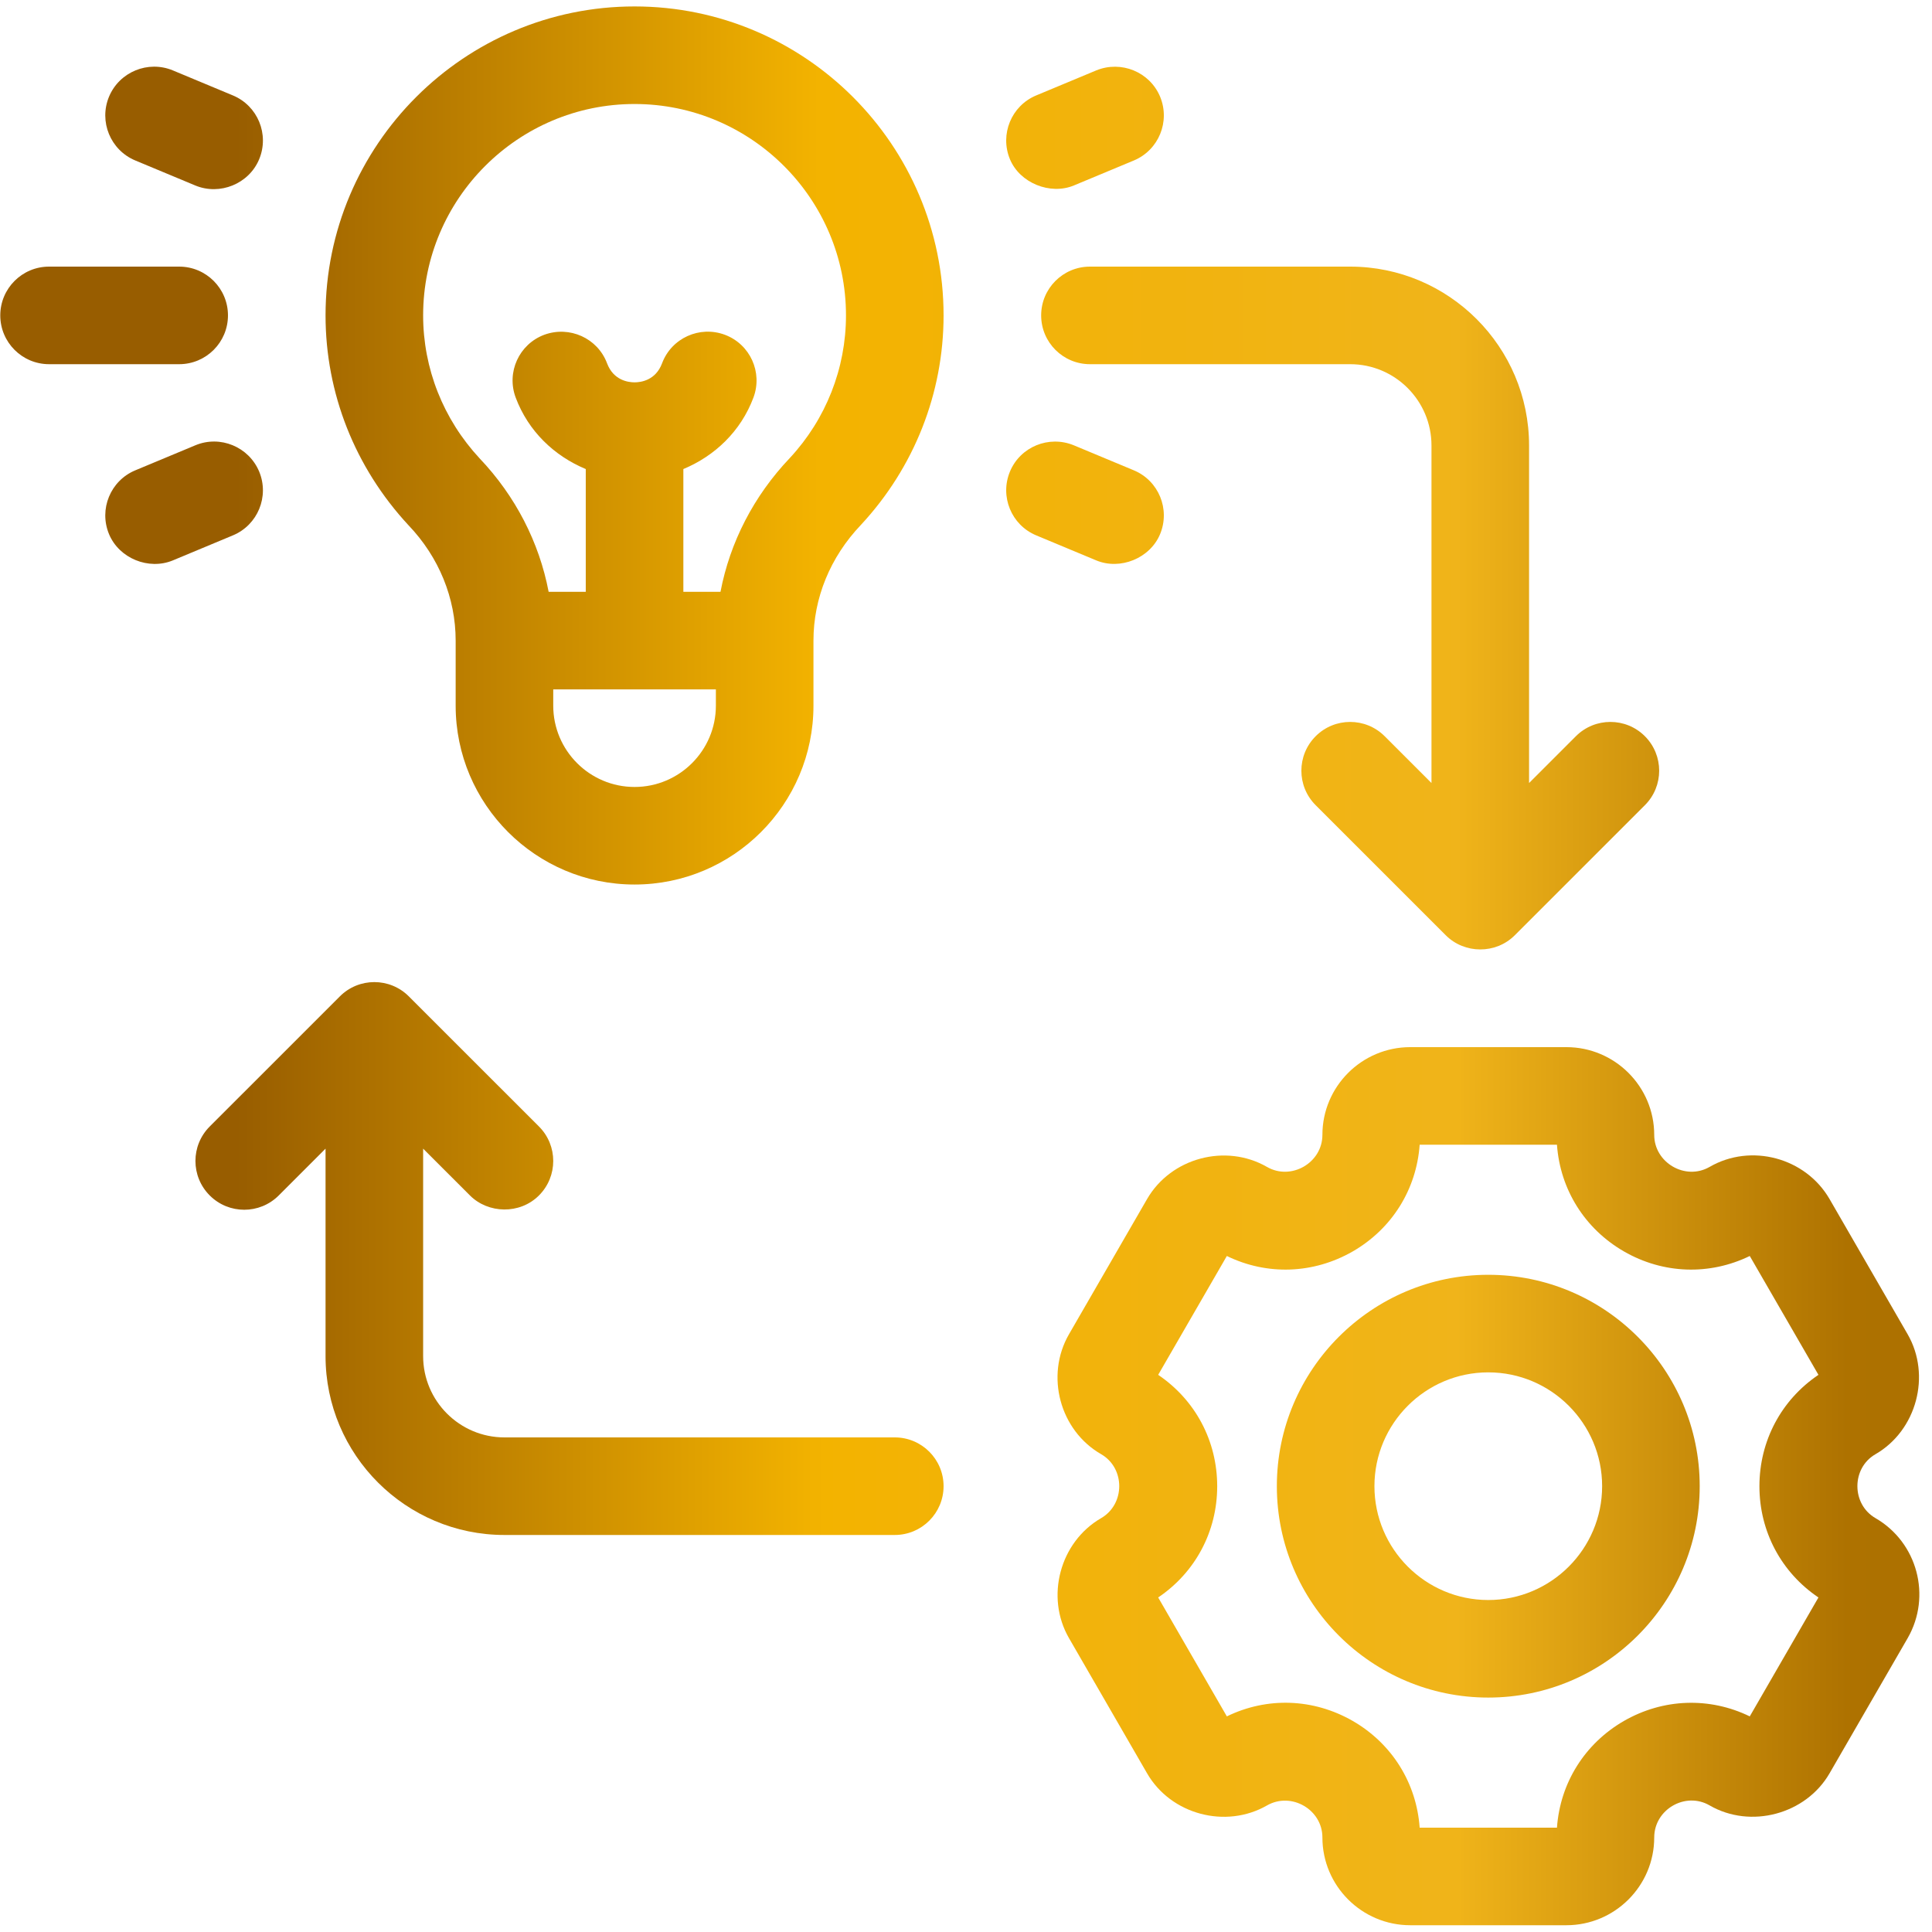 <svg xmlns="http://www.w3.org/2000/svg" xmlns:xlink="http://www.w3.org/1999/xlink" width="1024" viewBox="0 0 768 768" height="1024" preserveAspectRatio="xMidYMid meet"><defs><clipPath id="423598b512"><path d="M 420 416 L 763 416 L 763 765.309 L 420 765.309 Z M 420 416 " clip-rule="nonzero"></path></clipPath><clipPath id="f5650c129a"><path d="M 745.535 603.48 C 735.949 597.941 735.953 583.59 745.512 578.082 C 761.898 568.641 767.742 546.734 758.316 530.383 C 758.316 530.383 727.305 476.695 727.281 476.652 C 717.773 460.199 696.051 454.324 679.574 463.875 C 669.891 469.434 657.578 462.129 657.578 451.148 C 657.578 431.91 641.922 416.254 622.652 416.254 L 560.602 416.254 C 541.336 416.254 525.684 431.902 525.676 451.137 C 525.672 462.238 513.266 469.41 503.656 463.875 C 487.195 454.402 465.445 460.277 455.973 476.652 C 455.973 476.652 424.973 530.324 424.938 530.383 C 415.438 546.828 421.297 568.637 437.719 578.059 C 447.355 583.629 447.277 597.957 437.715 603.484 C 421.32 612.957 415.473 634.809 424.938 651.18 C 424.938 651.18 455.938 704.848 455.973 704.91 C 465.445 721.312 487.277 727.105 503.656 717.688 C 513.328 712.172 525.676 719.324 525.676 730.414 C 525.676 749.656 541.332 765.309 560.602 765.309 L 622.652 765.309 C 641.922 765.309 657.578 749.656 657.578 730.414 C 657.578 719.301 669.949 712.098 679.574 717.664 C 695.902 727.133 717.895 721.195 727.281 704.91 L 758.344 651.156 C 767.914 634.488 762.18 613.102 745.535 603.48 Z M 722.859 635.02 L 695.559 682.289 C 679.574 674.512 661.141 675.141 645.531 684.105 C 629.926 693.121 620.176 708.773 618.914 726.527 L 564.34 726.527 C 563.078 708.773 553.355 693.121 537.746 684.105 C 522.09 675.117 503.703 674.484 487.691 682.289 L 460.395 635.02 C 475.141 625.07 483.855 608.812 483.855 590.809 C 483.855 572.777 475.168 556.52 460.395 546.52 L 487.691 499.277 C 503.652 507.055 522.09 506.449 537.746 497.457 C 553.355 488.445 563.078 472.789 564.34 455.039 L 618.914 455.039 C 620.176 472.789 629.926 488.445 645.531 497.457 C 661.113 506.449 679.551 507.055 695.559 499.277 L 722.859 546.52 C 708.086 556.492 699.398 572.777 699.398 590.809 C 699.398 608.812 708.113 625.07 722.859 635.02 Z M 722.859 635.02 " clip-rule="nonzero"></path></clipPath><linearGradient x1="1315.535" gradientTransform="matrix(0.517, 0, 0, 0.517, -264.964, -262.463)" y1="1650" x2="1997.034" gradientUnits="userSpaceOnUse" y2="1650" id="a09056528a"><stop stop-opacity="1" stop-color="rgb(94.87%, 70.213%, 4.126%)" offset="0"></stop><stop stop-opacity="1" stop-color="rgb(94.856%, 70.219%, 4.228%)" offset="0.016"></stop><stop stop-opacity="1" stop-color="rgb(94.83%, 70.233%, 4.434%)" offset="0.031"></stop><stop stop-opacity="1" stop-color="rgb(94.804%, 70.245%, 4.639%)" offset="0.047"></stop><stop stop-opacity="1" stop-color="rgb(94.778%, 70.259%, 4.843%)" offset="0.062"></stop><stop stop-opacity="1" stop-color="rgb(94.753%, 70.271%, 5.049%)" offset="0.078"></stop><stop stop-opacity="1" stop-color="rgb(94.727%, 70.285%, 5.254%)" offset="0.094"></stop><stop stop-opacity="1" stop-color="rgb(94.701%, 70.297%, 5.458%)" offset="0.109"></stop><stop stop-opacity="1" stop-color="rgb(94.675%, 70.311%, 5.664%)" offset="0.125"></stop><stop stop-opacity="1" stop-color="rgb(94.649%, 70.323%, 5.869%)" offset="0.141"></stop><stop stop-opacity="1" stop-color="rgb(94.623%, 70.337%, 6.073%)" offset="0.156"></stop><stop stop-opacity="1" stop-color="rgb(94.597%, 70.351%, 6.277%)" offset="0.172"></stop><stop stop-opacity="1" stop-color="rgb(94.571%, 70.363%, 6.483%)" offset="0.188"></stop><stop stop-opacity="1" stop-color="rgb(94.545%, 70.377%, 6.688%)" offset="0.203"></stop><stop stop-opacity="1" stop-color="rgb(94.519%, 70.389%, 6.892%)" offset="0.219"></stop><stop stop-opacity="1" stop-color="rgb(94.492%, 70.403%, 7.098%)" offset="0.234"></stop><stop stop-opacity="1" stop-color="rgb(94.466%, 70.415%, 7.303%)" offset="0.25"></stop><stop stop-opacity="1" stop-color="rgb(94.44%, 70.428%, 7.507%)" offset="0.266"></stop><stop stop-opacity="1" stop-color="rgb(94.414%, 70.441%, 7.713%)" offset="0.281"></stop><stop stop-opacity="1" stop-color="rgb(94.388%, 70.454%, 7.918%)" offset="0.297"></stop><stop stop-opacity="1" stop-color="rgb(94.362%, 70.467%, 8.122%)" offset="0.312"></stop><stop stop-opacity="1" stop-color="rgb(94.336%, 70.48%, 8.328%)" offset="0.328"></stop><stop stop-opacity="1" stop-color="rgb(94.31%, 70.493%, 8.533%)" offset="0.344"></stop><stop stop-opacity="1" stop-color="rgb(94.284%, 70.506%, 8.737%)" offset="0.359"></stop><stop stop-opacity="1" stop-color="rgb(94.258%, 70.518%, 8.942%)" offset="0.375"></stop><stop stop-opacity="1" stop-color="rgb(94.232%, 70.532%, 9.148%)" offset="0.391"></stop><stop stop-opacity="1" stop-color="rgb(94.206%, 70.544%, 9.352%)" offset="0.406"></stop><stop stop-opacity="1" stop-color="rgb(94.18%, 70.558%, 9.557%)" offset="0.422"></stop><stop stop-opacity="1" stop-color="rgb(94.154%, 70.57%, 9.763%)" offset="0.438"></stop><stop stop-opacity="1" stop-color="rgb(93.951%, 70.419%, 9.967%)" offset="0.469"></stop><stop stop-opacity="1" stop-color="rgb(93.533%, 70.033%, 9.979%)" offset="0.473"></stop><stop stop-opacity="1" stop-color="rgb(93.304%, 69.804%, 9.891%)" offset="0.477"></stop><stop stop-opacity="1" stop-color="rgb(93.076%, 69.576%, 9.802%)" offset="0.48"></stop><stop stop-opacity="1" stop-color="rgb(92.848%, 69.348%, 9.714%)" offset="0.484"></stop><stop stop-opacity="1" stop-color="rgb(92.619%, 69.119%, 9.625%)" offset="0.488"></stop><stop stop-opacity="1" stop-color="rgb(92.39%, 68.89%, 9.537%)" offset="0.492"></stop><stop stop-opacity="1" stop-color="rgb(92.162%, 68.661%, 9.448%)" offset="0.496"></stop><stop stop-opacity="1" stop-color="rgb(91.933%, 68.433%, 9.36%)" offset="0.5"></stop><stop stop-opacity="1" stop-color="rgb(91.704%, 68.204%, 9.27%)" offset="0.504"></stop><stop stop-opacity="1" stop-color="rgb(91.476%, 67.976%, 9.181%)" offset="0.508"></stop><stop stop-opacity="1" stop-color="rgb(91.248%, 67.747%, 9.093%)" offset="0.512"></stop><stop stop-opacity="1" stop-color="rgb(91.019%, 67.519%, 9.004%)" offset="0.516"></stop><stop stop-opacity="1" stop-color="rgb(90.79%, 67.29%, 8.916%)" offset="0.52"></stop><stop stop-opacity="1" stop-color="rgb(90.561%, 67.061%, 8.827%)" offset="0.523"></stop><stop stop-opacity="1" stop-color="rgb(90.332%, 66.832%, 8.739%)" offset="0.527"></stop><stop stop-opacity="1" stop-color="rgb(90.103%, 66.603%, 8.65%)" offset="0.531"></stop><stop stop-opacity="1" stop-color="rgb(89.874%, 66.374%, 8.56%)" offset="0.535"></stop><stop stop-opacity="1" stop-color="rgb(89.647%, 66.147%, 8.472%)" offset="0.539"></stop><stop stop-opacity="1" stop-color="rgb(89.418%, 65.918%, 8.383%)" offset="0.543"></stop><stop stop-opacity="1" stop-color="rgb(89.189%, 65.689%, 8.295%)" offset="0.547"></stop><stop stop-opacity="1" stop-color="rgb(88.96%, 65.46%, 8.206%)" offset="0.551"></stop><stop stop-opacity="1" stop-color="rgb(88.731%, 65.231%, 8.118%)" offset="0.555"></stop><stop stop-opacity="1" stop-color="rgb(88.503%, 65.002%, 8.029%)" offset="0.559"></stop><stop stop-opacity="1" stop-color="rgb(88.274%, 64.775%, 7.941%)" offset="0.562"></stop><stop stop-opacity="1" stop-color="rgb(88.045%, 64.546%, 7.851%)" offset="0.566"></stop><stop stop-opacity="1" stop-color="rgb(87.817%, 64.317%, 7.762%)" offset="0.57"></stop><stop stop-opacity="1" stop-color="rgb(87.589%, 64.088%, 7.674%)" offset="0.574"></stop><stop stop-opacity="1" stop-color="rgb(87.36%, 63.86%, 7.585%)" offset="0.578"></stop><stop stop-opacity="1" stop-color="rgb(87.131%, 63.631%, 7.497%)" offset="0.582"></stop><stop stop-opacity="1" stop-color="rgb(86.902%, 63.402%, 7.408%)" offset="0.586"></stop><stop stop-opacity="1" stop-color="rgb(86.673%, 63.173%, 7.32%)" offset="0.59"></stop><stop stop-opacity="1" stop-color="rgb(86.446%, 62.946%, 7.231%)" offset="0.594"></stop><stop stop-opacity="1" stop-color="rgb(86.217%, 62.717%, 7.141%)" offset="0.598"></stop><stop stop-opacity="1" stop-color="rgb(85.988%, 62.488%, 7.053%)" offset="0.602"></stop><stop stop-opacity="1" stop-color="rgb(85.759%, 62.259%, 6.964%)" offset="0.605"></stop><stop stop-opacity="1" stop-color="rgb(85.53%, 62.03%, 6.876%)" offset="0.609"></stop><stop stop-opacity="1" stop-color="rgb(85.301%, 61.801%, 6.787%)" offset="0.613"></stop><stop stop-opacity="1" stop-color="rgb(85.072%, 61.574%, 6.699%)" offset="0.617"></stop><stop stop-opacity="1" stop-color="rgb(84.843%, 61.345%, 6.61%)" offset="0.621"></stop><stop stop-opacity="1" stop-color="rgb(84.616%, 61.116%, 6.522%)" offset="0.625"></stop><stop stop-opacity="1" stop-color="rgb(84.387%, 60.887%, 6.433%)" offset="0.629"></stop><stop stop-opacity="1" stop-color="rgb(84.158%, 60.658%, 6.345%)" offset="0.633"></stop><stop stop-opacity="1" stop-color="rgb(83.929%, 60.429%, 6.255%)" offset="0.637"></stop><stop stop-opacity="1" stop-color="rgb(83.701%, 60.2%, 6.166%)" offset="0.641"></stop><stop stop-opacity="1" stop-color="rgb(83.472%, 59.972%, 6.078%)" offset="0.645"></stop><stop stop-opacity="1" stop-color="rgb(83.244%, 59.744%, 5.989%)" offset="0.648"></stop><stop stop-opacity="1" stop-color="rgb(83.015%, 59.515%, 5.901%)" offset="0.652"></stop><stop stop-opacity="1" stop-color="rgb(82.787%, 59.286%, 5.812%)" offset="0.656"></stop><stop stop-opacity="1" stop-color="rgb(82.558%, 59.058%, 5.724%)" offset="0.66"></stop><stop stop-opacity="1" stop-color="rgb(82.329%, 58.829%, 5.635%)" offset="0.664"></stop><stop stop-opacity="1" stop-color="rgb(82.1%, 58.6%, 5.545%)" offset="0.668"></stop><stop stop-opacity="1" stop-color="rgb(81.871%, 58.372%, 5.457%)" offset="0.672"></stop><stop stop-opacity="1" stop-color="rgb(81.642%, 58.144%, 5.368%)" offset="0.676"></stop><stop stop-opacity="1" stop-color="rgb(81.415%, 57.915%, 5.28%)" offset="0.68"></stop><stop stop-opacity="1" stop-color="rgb(81.186%, 57.686%, 5.191%)" offset="0.684"></stop><stop stop-opacity="1" stop-color="rgb(80.957%, 57.457%, 5.103%)" offset="0.688"></stop><stop stop-opacity="1" stop-color="rgb(80.728%, 57.228%, 5.014%)" offset="0.691"></stop><stop stop-opacity="1" stop-color="rgb(80.499%, 56.999%, 4.926%)" offset="0.695"></stop><stop stop-opacity="1" stop-color="rgb(80.27%, 56.77%, 4.836%)" offset="0.699"></stop><stop stop-opacity="1" stop-color="rgb(80.043%, 56.543%, 4.747%)" offset="0.703"></stop><stop stop-opacity="1" stop-color="rgb(79.814%, 56.314%, 4.659%)" offset="0.707"></stop><stop stop-opacity="1" stop-color="rgb(79.585%, 56.085%, 4.57%)" offset="0.711"></stop><stop stop-opacity="1" stop-color="rgb(79.356%, 55.856%, 4.482%)" offset="0.715"></stop><stop stop-opacity="1" stop-color="rgb(79.128%, 55.627%, 4.393%)" offset="0.719"></stop><stop stop-opacity="1" stop-color="rgb(78.899%, 55.399%, 4.305%)" offset="0.723"></stop><stop stop-opacity="1" stop-color="rgb(78.67%, 55.17%, 4.216%)" offset="0.727"></stop><stop stop-opacity="1" stop-color="rgb(78.441%, 54.941%, 4.126%)" offset="0.73"></stop><stop stop-opacity="1" stop-color="rgb(78.214%, 54.713%, 4.037%)" offset="0.734"></stop><stop stop-opacity="1" stop-color="rgb(77.985%, 54.485%, 3.949%)" offset="0.738"></stop><stop stop-opacity="1" stop-color="rgb(77.756%, 54.256%, 3.86%)" offset="0.742"></stop><stop stop-opacity="1" stop-color="rgb(77.527%, 54.027%, 3.772%)" offset="0.746"></stop><stop stop-opacity="1" stop-color="rgb(77.298%, 53.798%, 3.683%)" offset="0.75"></stop><stop stop-opacity="1" stop-color="rgb(77.069%, 53.569%, 3.595%)" offset="0.754"></stop><stop stop-opacity="1" stop-color="rgb(76.842%, 53.342%, 3.506%)" offset="0.758"></stop><stop stop-opacity="1" stop-color="rgb(76.613%, 53.113%, 3.416%)" offset="0.762"></stop><stop stop-opacity="1" stop-color="rgb(76.384%, 52.884%, 3.328%)" offset="0.766"></stop><stop stop-opacity="1" stop-color="rgb(76.155%, 52.655%, 3.239%)" offset="0.77"></stop><stop stop-opacity="1" stop-color="rgb(75.926%, 52.426%, 3.151%)" offset="0.773"></stop><stop stop-opacity="1" stop-color="rgb(75.697%, 52.197%, 3.062%)" offset="0.777"></stop><stop stop-opacity="1" stop-color="rgb(75.468%, 51.968%, 2.974%)" offset="0.781"></stop><stop stop-opacity="1" stop-color="rgb(75.24%, 51.74%, 2.885%)" offset="0.785"></stop><stop stop-opacity="1" stop-color="rgb(75.012%, 51.512%, 2.797%)" offset="0.789"></stop><stop stop-opacity="1" stop-color="rgb(74.783%, 51.283%, 2.707%)" offset="0.793"></stop><stop stop-opacity="1" stop-color="rgb(74.554%, 51.054%, 2.618%)" offset="0.797"></stop><stop stop-opacity="1" stop-color="rgb(74.326%, 50.825%, 2.53%)" offset="0.801"></stop><stop stop-opacity="1" stop-color="rgb(74.097%, 50.597%, 2.441%)" offset="0.805"></stop><stop stop-opacity="1" stop-color="rgb(73.868%, 50.368%, 2.353%)" offset="0.809"></stop><stop stop-opacity="1" stop-color="rgb(73.64%, 50.14%, 2.264%)" offset="0.812"></stop><stop stop-opacity="1" stop-color="rgb(73.412%, 49.911%, 2.176%)" offset="0.816"></stop><stop stop-opacity="1" stop-color="rgb(73.183%, 49.683%, 2.087%)" offset="0.82"></stop><stop stop-opacity="1" stop-color="rgb(72.954%, 49.454%, 1.999%)" offset="0.824"></stop><stop stop-opacity="1" stop-color="rgb(72.725%, 49.225%, 1.91%)" offset="0.828"></stop><stop stop-opacity="1" stop-color="rgb(72.496%, 48.996%, 1.82%)" offset="0.832"></stop><stop stop-opacity="1" stop-color="rgb(72.267%, 48.767%, 1.732%)" offset="0.836"></stop><stop stop-opacity="1" stop-color="rgb(72.038%, 48.538%, 1.643%)" offset="0.84"></stop><stop stop-opacity="1" stop-color="rgb(71.811%, 48.311%, 1.555%)" offset="0.844"></stop><stop stop-opacity="1" stop-color="rgb(71.582%, 48.082%, 1.466%)" offset="0.848"></stop><stop stop-opacity="1" stop-color="rgb(71.353%, 47.853%, 1.378%)" offset="0.852"></stop><stop stop-opacity="1" stop-color="rgb(71.124%, 47.624%, 1.289%)" offset="0.855"></stop><stop stop-opacity="1" stop-color="rgb(70.895%, 47.395%, 1.201%)" offset="0.859"></stop><stop stop-opacity="1" stop-color="rgb(70.667%, 47.166%, 1.111%)" offset="0.863"></stop><stop stop-opacity="1" stop-color="rgb(70.439%, 46.939%, 1.022%)" offset="0.867"></stop><stop stop-opacity="1" stop-color="rgb(70.21%, 46.71%, 0.934%)" offset="0.871"></stop><stop stop-opacity="1" stop-color="rgb(69.981%, 46.481%, 0.845%)" offset="0.875"></stop><stop stop-opacity="1" stop-color="rgb(69.753%, 46.252%, 0.757%)" offset="0.879"></stop><stop stop-opacity="1" stop-color="rgb(69.524%, 46.024%, 0.668%)" offset="0.883"></stop><stop stop-opacity="1" stop-color="rgb(69.295%, 45.795%, 0.58%)" offset="0.887"></stop><stop stop-opacity="1" stop-color="rgb(69.066%, 45.566%, 0.491%)" offset="0.891"></stop><stop stop-opacity="1" stop-color="rgb(68.837%, 45.337%, 0.401%)" offset="0.895"></stop><stop stop-opacity="1" stop-color="rgb(68.61%, 45.11%, 0.313%)" offset="0.898"></stop><stop stop-opacity="1" stop-color="rgb(68.381%, 44.881%, 0.224%)" offset="0.902"></stop><stop stop-opacity="1" stop-color="rgb(68.152%, 44.652%, 0.136%)" offset="0.906"></stop><stop stop-opacity="1" stop-color="rgb(67.975%, 44.475%, 0.067%)" offset="0.938"></stop><stop stop-opacity="1" stop-color="rgb(67.799%, 44.299%, 0%)" offset="1"></stop></linearGradient><clipPath id="b5e0623984"><path d="M 507 506 L 676 506 L 676 675 L 507 675 Z M 507 506 " clip-rule="nonzero"></path></clipPath><clipPath id="76ea096448"><path d="M 591.613 506.75 C 545.273 506.75 507.566 544.449 507.566 590.781 C 507.566 637.117 545.273 674.812 591.613 674.812 C 637.957 674.812 675.66 637.117 675.66 590.781 C 675.66 544.449 637.957 506.75 591.613 506.75 Z M 591.613 636.031 C 566.664 636.031 546.359 615.73 546.359 590.781 C 546.359 565.836 566.664 545.535 591.613 545.535 C 616.566 545.535 636.871 565.836 636.871 590.781 C 636.871 615.73 616.566 636.031 591.613 636.031 Z M 591.613 636.031 " clip-rule="nonzero"></path></clipPath><linearGradient x1="1493.665" gradientTransform="matrix(0.517, 0, 0, 0.517, -264.964, -262.463)" y1="1650" x2="1818.665" gradientUnits="userSpaceOnUse" y2="1650" id="c85acd8dcf"><stop stop-opacity="1" stop-color="rgb(94.435%, 70.432%, 7.555%)" offset="0"></stop><stop stop-opacity="1" stop-color="rgb(94.409%, 70.444%, 7.75%)" offset="0.062"></stop><stop stop-opacity="1" stop-color="rgb(94.373%, 70.462%, 8.043%)" offset="0.094"></stop><stop stop-opacity="1" stop-color="rgb(94.348%, 70.474%, 8.238%)" offset="0.125"></stop><stop stop-opacity="1" stop-color="rgb(94.31%, 70.493%, 8.533%)" offset="0.188"></stop><stop stop-opacity="1" stop-color="rgb(94.261%, 70.518%, 8.923%)" offset="0.25"></stop><stop stop-opacity="1" stop-color="rgb(94.211%, 70.543%, 9.314%)" offset="0.312"></stop><stop stop-opacity="1" stop-color="rgb(94.162%, 70.567%, 9.705%)" offset="0.375"></stop><stop stop-opacity="1" stop-color="rgb(94.124%, 70.586%, 9.998%)" offset="0.406"></stop><stop stop-opacity="1" stop-color="rgb(94.106%, 70.596%, 10.144%)" offset="0.422"></stop><stop stop-opacity="1" stop-color="rgb(94.002%, 70.502%, 10.158%)" offset="0.43"></stop><stop stop-opacity="1" stop-color="rgb(93.796%, 70.296%, 10.081%)" offset="0.438"></stop><stop stop-opacity="1" stop-color="rgb(93.578%, 70.079%, 9.998%)" offset="0.445"></stop><stop stop-opacity="1" stop-color="rgb(93.361%, 69.861%, 9.912%)" offset="0.453"></stop><stop stop-opacity="1" stop-color="rgb(93.143%, 69.643%, 9.828%)" offset="0.461"></stop><stop stop-opacity="1" stop-color="rgb(92.924%, 69.424%, 9.743%)" offset="0.469"></stop><stop stop-opacity="1" stop-color="rgb(92.706%, 69.206%, 9.659%)" offset="0.477"></stop><stop stop-opacity="1" stop-color="rgb(92.488%, 68.988%, 9.575%)" offset="0.484"></stop><stop stop-opacity="1" stop-color="rgb(92.27%, 68.77%, 9.489%)" offset="0.492"></stop><stop stop-opacity="1" stop-color="rgb(92.052%, 68.552%, 9.406%)" offset="0.5"></stop><stop stop-opacity="1" stop-color="rgb(91.833%, 68.333%, 9.32%)" offset="0.508"></stop><stop stop-opacity="1" stop-color="rgb(91.615%, 68.115%, 9.236%)" offset="0.516"></stop><stop stop-opacity="1" stop-color="rgb(91.397%, 67.897%, 9.151%)" offset="0.523"></stop><stop stop-opacity="1" stop-color="rgb(91.179%, 67.679%, 9.067%)" offset="0.531"></stop><stop stop-opacity="1" stop-color="rgb(90.961%, 67.461%, 8.981%)" offset="0.539"></stop><stop stop-opacity="1" stop-color="rgb(90.742%, 67.242%, 8.897%)" offset="0.547"></stop><stop stop-opacity="1" stop-color="rgb(90.524%, 67.024%, 8.813%)" offset="0.555"></stop><stop stop-opacity="1" stop-color="rgb(90.308%, 66.808%, 8.728%)" offset="0.562"></stop><stop stop-opacity="1" stop-color="rgb(90.089%, 66.589%, 8.644%)" offset="0.57"></stop><stop stop-opacity="1" stop-color="rgb(89.871%, 66.371%, 8.559%)" offset="0.578"></stop><stop stop-opacity="1" stop-color="rgb(89.653%, 66.153%, 8.475%)" offset="0.586"></stop><stop stop-opacity="1" stop-color="rgb(89.435%, 65.935%, 8.389%)" offset="0.594"></stop><stop stop-opacity="1" stop-color="rgb(89.217%, 65.717%, 8.305%)" offset="0.602"></stop><stop stop-opacity="1" stop-color="rgb(88.998%, 65.498%, 8.221%)" offset="0.609"></stop><stop stop-opacity="1" stop-color="rgb(88.78%, 65.28%, 8.136%)" offset="0.617"></stop><stop stop-opacity="1" stop-color="rgb(88.562%, 65.062%, 8.052%)" offset="0.625"></stop><stop stop-opacity="1" stop-color="rgb(88.344%, 64.844%, 7.967%)" offset="0.633"></stop><stop stop-opacity="1" stop-color="rgb(88.126%, 64.626%, 7.883%)" offset="0.641"></stop><stop stop-opacity="1" stop-color="rgb(87.907%, 64.407%, 7.797%)" offset="0.648"></stop><stop stop-opacity="1" stop-color="rgb(87.689%, 64.189%, 7.713%)" offset="0.656"></stop><stop stop-opacity="1" stop-color="rgb(87.471%, 63.971%, 7.629%)" offset="0.664"></stop><stop stop-opacity="1" stop-color="rgb(87.253%, 63.754%, 7.544%)" offset="0.672"></stop><stop stop-opacity="1" stop-color="rgb(87.036%, 63.536%, 7.46%)" offset="0.68"></stop><stop stop-opacity="1" stop-color="rgb(86.818%, 63.318%, 7.375%)" offset="0.688"></stop><stop stop-opacity="1" stop-color="rgb(86.6%, 63.1%, 7.291%)" offset="0.695"></stop><stop stop-opacity="1" stop-color="rgb(86.382%, 62.881%, 7.205%)" offset="0.703"></stop><stop stop-opacity="1" stop-color="rgb(86.163%, 62.663%, 7.121%)" offset="0.711"></stop><stop stop-opacity="1" stop-color="rgb(85.945%, 62.445%, 7.036%)" offset="0.719"></stop><stop stop-opacity="1" stop-color="rgb(85.727%, 62.227%, 6.952%)" offset="0.727"></stop><stop stop-opacity="1" stop-color="rgb(85.509%, 62.009%, 6.868%)" offset="0.734"></stop><stop stop-opacity="1" stop-color="rgb(85.291%, 61.79%, 6.783%)" offset="0.742"></stop><stop stop-opacity="1" stop-color="rgb(85.072%, 61.572%, 6.699%)" offset="0.75"></stop><stop stop-opacity="1" stop-color="rgb(84.854%, 61.354%, 6.613%)" offset="0.758"></stop><stop stop-opacity="1" stop-color="rgb(84.636%, 61.136%, 6.529%)" offset="0.766"></stop><stop stop-opacity="1" stop-color="rgb(84.418%, 60.918%, 6.444%)" offset="0.773"></stop><stop stop-opacity="1" stop-color="rgb(84.2%, 60.699%, 6.36%)" offset="0.781"></stop><stop stop-opacity="1" stop-color="rgb(83.981%, 60.483%, 6.276%)" offset="0.789"></stop><stop stop-opacity="1" stop-color="rgb(83.765%, 60.265%, 6.19%)" offset="0.797"></stop><stop stop-opacity="1" stop-color="rgb(83.546%, 60.046%, 6.107%)" offset="0.805"></stop><stop stop-opacity="1" stop-color="rgb(83.328%, 59.828%, 6.021%)" offset="0.812"></stop><stop stop-opacity="1" stop-color="rgb(83.11%, 59.61%, 5.937%)" offset="0.82"></stop><stop stop-opacity="1" stop-color="rgb(82.892%, 59.392%, 5.852%)" offset="0.828"></stop><stop stop-opacity="1" stop-color="rgb(82.674%, 59.174%, 5.768%)" offset="0.836"></stop><stop stop-opacity="1" stop-color="rgb(82.455%, 58.955%, 5.684%)" offset="0.844"></stop><stop stop-opacity="1" stop-color="rgb(82.237%, 58.737%, 5.598%)" offset="0.852"></stop><stop stop-opacity="1" stop-color="rgb(82.019%, 58.519%, 5.515%)" offset="0.859"></stop><stop stop-opacity="1" stop-color="rgb(81.801%, 58.301%, 5.429%)" offset="0.867"></stop><stop stop-opacity="1" stop-color="rgb(81.583%, 58.083%, 5.345%)" offset="0.875"></stop><stop stop-opacity="1" stop-color="rgb(81.364%, 57.864%, 5.26%)" offset="0.883"></stop><stop stop-opacity="1" stop-color="rgb(81.146%, 57.646%, 5.176%)" offset="0.891"></stop><stop stop-opacity="1" stop-color="rgb(80.928%, 57.428%, 5.092%)" offset="0.898"></stop><stop stop-opacity="1" stop-color="rgb(80.711%, 57.211%, 5.006%)" offset="0.906"></stop><stop stop-opacity="1" stop-color="rgb(80.493%, 56.993%, 4.922%)" offset="0.914"></stop><stop stop-opacity="1" stop-color="rgb(80.275%, 56.775%, 4.837%)" offset="0.922"></stop><stop stop-opacity="1" stop-color="rgb(80.057%, 56.557%, 4.753%)" offset="0.93"></stop><stop stop-opacity="1" stop-color="rgb(79.839%, 56.339%, 4.668%)" offset="0.938"></stop><stop stop-opacity="1" stop-color="rgb(79.62%, 56.12%, 4.584%)" offset="0.945"></stop><stop stop-opacity="1" stop-color="rgb(79.402%, 55.902%, 4.498%)" offset="0.953"></stop><stop stop-opacity="1" stop-color="rgb(79.184%, 55.684%, 4.414%)" offset="0.961"></stop><stop stop-opacity="1" stop-color="rgb(78.966%, 55.466%, 4.33%)" offset="0.969"></stop><stop stop-opacity="1" stop-color="rgb(78.748%, 55.247%, 4.245%)" offset="0.977"></stop><stop stop-opacity="1" stop-color="rgb(78.529%, 55.029%, 4.161%)" offset="0.984"></stop><stop stop-opacity="1" stop-color="rgb(78.311%, 54.811%, 4.076%)" offset="0.992"></stop><stop stop-opacity="1" stop-color="rgb(78.093%, 54.593%, 3.992%)" offset="1"></stop></linearGradient><clipPath id="aed423c0a9"><path d="M 129 2.559 L 376 2.559 L 376 352 L 129 352 Z M 129 2.559 " clip-rule="nonzero"></path></clipPath><clipPath id="9d29652681"><path d="M 252.25 2.559 C 184.516 2.559 129.41 57.656 129.41 125.375 C 129.41 156.281 141.078 185.848 162.418 208.828 C 174.492 221.477 181.133 237.762 181.133 254.656 L 181.133 280.512 C 181.133 319.723 213.027 351.613 252.25 351.613 C 291.469 351.613 323.363 319.723 323.363 280.512 L 323.363 254.656 C 323.363 237.762 330.008 221.477 342.23 208.648 C 363.418 185.848 375.086 156.281 375.086 125.375 C 375.086 57.656 319.98 2.559 252.25 2.559 Z M 284.574 280.512 C 284.574 298.336 270.078 312.832 252.25 312.832 C 234.418 312.832 219.922 298.336 219.922 280.512 L 219.922 274.047 L 284.574 274.047 Z M 313.969 182.062 C 299.637 197.137 290.168 215.543 286.406 235.262 L 271.645 235.262 L 271.645 186.457 C 284.184 181.227 294.477 171.445 299.5 158.051 C 303.262 148.023 298.188 136.84 288.148 133.078 C 278.109 129.34 266.934 134.391 263.184 144.414 C 260.621 151.258 254.684 151.988 252.25 151.988 C 249.812 151.988 243.875 151.258 241.312 144.414 C 237.562 134.414 226.402 129.391 216.348 133.078 C 206.312 136.84 201.234 148.023 204.996 158.051 C 210.02 171.445 220.312 181.227 232.852 186.457 L 232.852 235.262 L 218.094 235.262 C 214.34 215.57 204.898 197.188 190.68 182.238 C 176.184 166.633 168.203 146.461 168.203 125.375 C 168.203 79.043 205.906 41.344 252.25 41.344 C 298.59 41.344 336.293 79.043 336.293 125.375 C 336.293 146.461 328.312 166.633 313.969 182.062 Z M 313.969 182.062 " clip-rule="nonzero"></path></clipPath><linearGradient x1="762.512" gradientTransform="matrix(0.517, 0, 0, 0.517, -264.964, -262.463)" y1="850" x2="1237.512" gradientUnits="userSpaceOnUse" y2="850" id="faddf776ef"><stop stop-opacity="1" stop-color="rgb(65.169%, 41.757%, 0%)" offset="0"></stop><stop stop-opacity="1" stop-color="rgb(65.317%, 41.896%, 0%)" offset="0.008"></stop><stop stop-opacity="1" stop-color="rgb(65.613%, 42.175%, 0%)" offset="0.016"></stop><stop stop-opacity="1" stop-color="rgb(65.909%, 42.455%, 0%)" offset="0.023"></stop><stop stop-opacity="1" stop-color="rgb(66.203%, 42.734%, 0%)" offset="0.031"></stop><stop stop-opacity="1" stop-color="rgb(66.499%, 43.013%, 0%)" offset="0.039"></stop><stop stop-opacity="1" stop-color="rgb(66.795%, 43.291%, 0%)" offset="0.047"></stop><stop stop-opacity="1" stop-color="rgb(67.091%, 43.57%, 0%)" offset="0.055"></stop><stop stop-opacity="1" stop-color="rgb(67.386%, 43.849%, 0%)" offset="0.062"></stop><stop stop-opacity="1" stop-color="rgb(67.682%, 44.128%, 0%)" offset="0.07"></stop><stop stop-opacity="1" stop-color="rgb(67.978%, 44.408%, 0%)" offset="0.078"></stop><stop stop-opacity="1" stop-color="rgb(68.274%, 44.687%, 0%)" offset="0.086"></stop><stop stop-opacity="1" stop-color="rgb(68.568%, 44.966%, 0%)" offset="0.094"></stop><stop stop-opacity="1" stop-color="rgb(68.864%, 45.245%, 0%)" offset="0.102"></stop><stop stop-opacity="1" stop-color="rgb(69.16%, 45.525%, 0%)" offset="0.109"></stop><stop stop-opacity="1" stop-color="rgb(69.456%, 45.804%, 0%)" offset="0.117"></stop><stop stop-opacity="1" stop-color="rgb(69.753%, 46.083%, 0%)" offset="0.125"></stop><stop stop-opacity="1" stop-color="rgb(70.047%, 46.362%, 0%)" offset="0.133"></stop><stop stop-opacity="1" stop-color="rgb(70.343%, 46.64%, 0%)" offset="0.141"></stop><stop stop-opacity="1" stop-color="rgb(70.639%, 46.919%, 0%)" offset="0.148"></stop><stop stop-opacity="1" stop-color="rgb(70.935%, 47.198%, 0%)" offset="0.156"></stop><stop stop-opacity="1" stop-color="rgb(71.23%, 47.478%, 0%)" offset="0.164"></stop><stop stop-opacity="1" stop-color="rgb(71.526%, 47.757%, 0%)" offset="0.172"></stop><stop stop-opacity="1" stop-color="rgb(71.822%, 48.036%, 0%)" offset="0.18"></stop><stop stop-opacity="1" stop-color="rgb(72.118%, 48.315%, 0%)" offset="0.188"></stop><stop stop-opacity="1" stop-color="rgb(72.412%, 48.595%, 0%)" offset="0.195"></stop><stop stop-opacity="1" stop-color="rgb(72.708%, 48.874%, 0%)" offset="0.203"></stop><stop stop-opacity="1" stop-color="rgb(73.004%, 49.153%, 0%)" offset="0.211"></stop><stop stop-opacity="1" stop-color="rgb(73.3%, 49.432%, 0%)" offset="0.219"></stop><stop stop-opacity="1" stop-color="rgb(73.596%, 49.71%, 0%)" offset="0.227"></stop><stop stop-opacity="1" stop-color="rgb(73.891%, 49.989%, 0%)" offset="0.234"></stop><stop stop-opacity="1" stop-color="rgb(74.187%, 50.269%, 0%)" offset="0.242"></stop><stop stop-opacity="1" stop-color="rgb(74.483%, 50.548%, 0%)" offset="0.25"></stop><stop stop-opacity="1" stop-color="rgb(74.779%, 50.827%, 0%)" offset="0.258"></stop><stop stop-opacity="1" stop-color="rgb(75.073%, 51.106%, 0%)" offset="0.266"></stop><stop stop-opacity="1" stop-color="rgb(75.369%, 51.385%, 0%)" offset="0.273"></stop><stop stop-opacity="1" stop-color="rgb(75.665%, 51.665%, 0%)" offset="0.281"></stop><stop stop-opacity="1" stop-color="rgb(75.961%, 51.944%, 0%)" offset="0.289"></stop><stop stop-opacity="1" stop-color="rgb(76.256%, 52.223%, 0%)" offset="0.297"></stop><stop stop-opacity="1" stop-color="rgb(76.552%, 52.502%, 0%)" offset="0.305"></stop><stop stop-opacity="1" stop-color="rgb(76.848%, 52.782%, 0%)" offset="0.312"></stop><stop stop-opacity="1" stop-color="rgb(77.144%, 53.059%, 0%)" offset="0.32"></stop><stop stop-opacity="1" stop-color="rgb(77.44%, 53.339%, 0%)" offset="0.328"></stop><stop stop-opacity="1" stop-color="rgb(77.734%, 53.618%, 0%)" offset="0.336"></stop><stop stop-opacity="1" stop-color="rgb(78.03%, 53.897%, 0%)" offset="0.344"></stop><stop stop-opacity="1" stop-color="rgb(78.326%, 54.176%, 0%)" offset="0.352"></stop><stop stop-opacity="1" stop-color="rgb(78.622%, 54.456%, 0%)" offset="0.359"></stop><stop stop-opacity="1" stop-color="rgb(78.917%, 54.735%, 0%)" offset="0.367"></stop><stop stop-opacity="1" stop-color="rgb(79.213%, 55.014%, 0%)" offset="0.375"></stop><stop stop-opacity="1" stop-color="rgb(79.509%, 55.293%, 0%)" offset="0.383"></stop><stop stop-opacity="1" stop-color="rgb(79.805%, 55.573%, 0%)" offset="0.391"></stop><stop stop-opacity="1" stop-color="rgb(80.099%, 55.852%, 0%)" offset="0.398"></stop><stop stop-opacity="1" stop-color="rgb(80.396%, 56.131%, 0%)" offset="0.406"></stop><stop stop-opacity="1" stop-color="rgb(80.692%, 56.409%, 0%)" offset="0.414"></stop><stop stop-opacity="1" stop-color="rgb(80.988%, 56.688%, 0%)" offset="0.422"></stop><stop stop-opacity="1" stop-color="rgb(81.284%, 56.967%, 0%)" offset="0.43"></stop><stop stop-opacity="1" stop-color="rgb(81.578%, 57.246%, 0%)" offset="0.438"></stop><stop stop-opacity="1" stop-color="rgb(81.874%, 57.526%, 0%)" offset="0.445"></stop><stop stop-opacity="1" stop-color="rgb(82.17%, 57.805%, 0%)" offset="0.453"></stop><stop stop-opacity="1" stop-color="rgb(82.466%, 58.084%, 0%)" offset="0.461"></stop><stop stop-opacity="1" stop-color="rgb(82.761%, 58.363%, 0%)" offset="0.469"></stop><stop stop-opacity="1" stop-color="rgb(83.057%, 58.643%, 0%)" offset="0.477"></stop><stop stop-opacity="1" stop-color="rgb(83.353%, 58.922%, 0%)" offset="0.484"></stop><stop stop-opacity="1" stop-color="rgb(83.649%, 59.201%, 0%)" offset="0.492"></stop><stop stop-opacity="1" stop-color="rgb(83.943%, 59.479%, 0%)" offset="0.5"></stop><stop stop-opacity="1" stop-color="rgb(84.239%, 59.758%, 0%)" offset="0.508"></stop><stop stop-opacity="1" stop-color="rgb(84.535%, 60.037%, 0%)" offset="0.516"></stop><stop stop-opacity="1" stop-color="rgb(84.831%, 60.316%, 0%)" offset="0.523"></stop><stop stop-opacity="1" stop-color="rgb(85.127%, 60.596%, 0%)" offset="0.531"></stop><stop stop-opacity="1" stop-color="rgb(85.422%, 60.875%, 0%)" offset="0.539"></stop><stop stop-opacity="1" stop-color="rgb(85.718%, 61.154%, 0%)" offset="0.547"></stop><stop stop-opacity="1" stop-color="rgb(86.014%, 61.433%, 0%)" offset="0.555"></stop><stop stop-opacity="1" stop-color="rgb(86.31%, 61.713%, 0%)" offset="0.562"></stop><stop stop-opacity="1" stop-color="rgb(86.604%, 61.992%, 0%)" offset="0.57"></stop><stop stop-opacity="1" stop-color="rgb(86.9%, 62.271%, 0%)" offset="0.578"></stop><stop stop-opacity="1" stop-color="rgb(87.196%, 62.55%, 0%)" offset="0.586"></stop><stop stop-opacity="1" stop-color="rgb(87.492%, 62.828%, 0%)" offset="0.594"></stop><stop stop-opacity="1" stop-color="rgb(87.787%, 63.107%, 0%)" offset="0.602"></stop><stop stop-opacity="1" stop-color="rgb(88.083%, 63.387%, 0%)" offset="0.609"></stop><stop stop-opacity="1" stop-color="rgb(88.379%, 63.666%, 0%)" offset="0.617"></stop><stop stop-opacity="1" stop-color="rgb(88.675%, 63.945%, 0%)" offset="0.625"></stop><stop stop-opacity="1" stop-color="rgb(88.971%, 64.224%, 0%)" offset="0.633"></stop><stop stop-opacity="1" stop-color="rgb(89.265%, 64.503%, 0%)" offset="0.641"></stop><stop stop-opacity="1" stop-color="rgb(89.561%, 64.783%, 0%)" offset="0.648"></stop><stop stop-opacity="1" stop-color="rgb(89.857%, 65.062%, 0%)" offset="0.656"></stop><stop stop-opacity="1" stop-color="rgb(90.154%, 65.341%, 0%)" offset="0.664"></stop><stop stop-opacity="1" stop-color="rgb(90.448%, 65.62%, 0%)" offset="0.672"></stop><stop stop-opacity="1" stop-color="rgb(90.744%, 65.898%, 0%)" offset="0.68"></stop><stop stop-opacity="1" stop-color="rgb(91.04%, 66.177%, 0%)" offset="0.688"></stop><stop stop-opacity="1" stop-color="rgb(91.336%, 66.457%, 0%)" offset="0.695"></stop><stop stop-opacity="1" stop-color="rgb(91.631%, 66.736%, 0%)" offset="0.703"></stop><stop stop-opacity="1" stop-color="rgb(91.927%, 67.015%, 0%)" offset="0.711"></stop><stop stop-opacity="1" stop-color="rgb(92.223%, 67.294%, 0%)" offset="0.719"></stop><stop stop-opacity="1" stop-color="rgb(92.519%, 67.574%, 0%)" offset="0.727"></stop><stop stop-opacity="1" stop-color="rgb(92.815%, 67.853%, 0%)" offset="0.734"></stop><stop stop-opacity="1" stop-color="rgb(93.109%, 68.132%, 0%)" offset="0.742"></stop><stop stop-opacity="1" stop-color="rgb(93.405%, 68.411%, 0%)" offset="0.75"></stop><stop stop-opacity="1" stop-color="rgb(93.701%, 68.69%, 0%)" offset="0.758"></stop><stop stop-opacity="1" stop-color="rgb(93.997%, 68.97%, 0%)" offset="0.766"></stop><stop stop-opacity="1" stop-color="rgb(94.292%, 69.247%, 0%)" offset="0.773"></stop><stop stop-opacity="1" stop-color="rgb(94.588%, 69.527%, 0%)" offset="0.781"></stop><stop stop-opacity="1" stop-color="rgb(94.884%, 69.806%, 0%)" offset="0.789"></stop><stop stop-opacity="1" stop-color="rgb(95.164%, 70.073%, 0.003%)" offset="0.797"></stop><stop stop-opacity="1" stop-color="rgb(95.29%, 70.2%, 0.096%)" offset="0.812"></stop><stop stop-opacity="1" stop-color="rgb(95.262%, 70.2%, 0.362%)" offset="0.844"></stop><stop stop-opacity="1" stop-color="rgb(95.226%, 70.2%, 0.717%)" offset="0.875"></stop><stop stop-opacity="1" stop-color="rgb(95.189%, 70.2%, 1.073%)" offset="0.906"></stop><stop stop-opacity="1" stop-color="rgb(95.152%, 70.2%, 1.427%)" offset="0.938"></stop><stop stop-opacity="1" stop-color="rgb(95.116%, 70.2%, 1.782%)" offset="0.969"></stop><stop stop-opacity="1" stop-color="rgb(95.079%, 70.2%, 2.138%)" offset="1"></stop></linearGradient><clipPath id="d558564b40"><path d="M 399 175 L 463 175 L 463 225 L 399 225 Z M 399 175 " clip-rule="nonzero"></path></clipPath><clipPath id="88fd2b32e0"><path d="M 450.723 186.961 L 426.855 177.012 C 416.957 172.945 405.59 177.566 401.477 187.441 C 397.359 197.34 402.031 208.699 411.906 212.816 C 411.906 212.816 435.758 222.758 435.773 222.766 C 445.332 226.75 457.168 221.914 461.152 212.336 C 465.266 202.438 460.594 191.074 450.723 186.961 Z M 450.723 186.961 " clip-rule="nonzero"></path></clipPath><linearGradient x1="1280.579" gradientTransform="matrix(0.517, 0, 0, 0.517, -264.964, -262.463)" y1="894.022" x2="1411.878" gradientUnits="userSpaceOnUse" y2="894.022" id="d4dbfdbbab"><stop stop-opacity="1" stop-color="rgb(94.955%, 70.2%, 3.346%)" offset="0"></stop><stop stop-opacity="1" stop-color="rgb(94.945%, 70.2%, 3.444%)" offset="0.062"></stop><stop stop-opacity="1" stop-color="rgb(94.925%, 70.2%, 3.639%)" offset="0.125"></stop><stop stop-opacity="1" stop-color="rgb(94.896%, 70.206%, 3.911%)" offset="0.25"></stop><stop stop-opacity="1" stop-color="rgb(94.855%, 70.221%, 4.242%)" offset="0.375"></stop><stop stop-opacity="1" stop-color="rgb(94.815%, 70.241%, 4.559%)" offset="0.5"></stop><stop stop-opacity="1" stop-color="rgb(94.775%, 70.261%, 4.875%)" offset="0.625"></stop><stop stop-opacity="1" stop-color="rgb(94.736%, 70.28%, 5.191%)" offset="0.75"></stop><stop stop-opacity="1" stop-color="rgb(94.695%, 70.3%, 5.507%)" offset="0.875"></stop><stop stop-opacity="1" stop-color="rgb(94.655%, 70.32%, 5.823%)" offset="1"></stop></linearGradient><clipPath id="5067cc6b6e"><path d="M 399 26 L 463 26 L 463 76 L 399 76 Z M 399 26 " clip-rule="nonzero"></path></clipPath><clipPath id="1526037e2f"><path d="M 461.152 38.414 C 457.008 28.543 445.645 23.945 435.77 27.988 L 411.906 37.934 C 402.031 42.051 397.359 53.41 401.473 63.309 C 405.398 72.754 417.445 77.621 426.855 73.738 L 450.723 63.793 C 460.594 59.676 465.266 48.312 461.152 38.414 Z M 461.152 38.414 " clip-rule="nonzero"></path></clipPath><linearGradient x1="1280.582" gradientTransform="matrix(0.517, 0, 0, 0.517, -264.964, -262.463)" y1="605.789" x2="1411.878" gradientUnits="userSpaceOnUse" y2="605.789" id="d809c95d21"><stop stop-opacity="1" stop-color="rgb(94.955%, 70.2%, 3.346%)" offset="0"></stop><stop stop-opacity="1" stop-color="rgb(94.945%, 70.2%, 3.444%)" offset="0.062"></stop><stop stop-opacity="1" stop-color="rgb(94.925%, 70.2%, 3.639%)" offset="0.125"></stop><stop stop-opacity="1" stop-color="rgb(94.896%, 70.206%, 3.912%)" offset="0.25"></stop><stop stop-opacity="1" stop-color="rgb(94.855%, 70.221%, 4.243%)" offset="0.375"></stop><stop stop-opacity="1" stop-color="rgb(94.815%, 70.241%, 4.559%)" offset="0.5"></stop><stop stop-opacity="1" stop-color="rgb(94.775%, 70.261%, 4.875%)" offset="0.625"></stop><stop stop-opacity="1" stop-color="rgb(94.736%, 70.28%, 5.191%)" offset="0.75"></stop><stop stop-opacity="1" stop-color="rgb(94.695%, 70.3%, 5.507%)" offset="0.875"></stop><stop stop-opacity="1" stop-color="rgb(94.655%, 70.32%, 5.823%)" offset="1"></stop></linearGradient><clipPath id="29c5497d30"><path d="M 0 105 L 91 105 L 91 145 L 0 145 Z M 0 105 " clip-rule="nonzero"></path></clipPath><clipPath id="57b718f16d"><path d="M 90.621 125.375 C 90.621 114.668 81.934 105.984 71.227 105.984 L 19.504 105.984 C 8.797 105.984 0.109 114.668 0.109 125.375 C 0.109 136.082 8.797 144.77 19.504 144.77 L 71.227 144.77 C 81.934 144.77 90.621 136.082 90.621 125.375 Z M 90.621 125.375 " clip-rule="nonzero"></path></clipPath><clipPath id="fc04d9c423"><path d="M 41 175 L 105 175 L 105 225 L 41 225 Z M 41 175 " clip-rule="nonzero"></path></clipPath><clipPath id="06b56fce6c"><path d="M 103.02 187.441 C 98.891 177.594 87.516 172.895 77.652 177.012 L 53.789 186.961 C 43.902 191.074 39.23 202.438 43.344 212.336 C 47.352 221.973 59.109 226.746 68.715 222.766 L 92.578 212.816 C 102.465 208.699 107.137 197.34 103.02 187.441 Z M 103.02 187.441 " clip-rule="nonzero"></path></clipPath><linearGradient x1="588.149" gradientTransform="matrix(0.517, 0, 0, 0.517, -264.964, -262.463)" y1="894.01" x2="719.446" gradientUnits="userSpaceOnUse" y2="894.01" id="fa8a265f0e"><stop stop-opacity="1" stop-color="rgb(59.599%, 36.499%, 0%)" offset="0"></stop><stop stop-opacity="1" stop-color="rgb(59.599%, 36.499%, 0%)" offset="0.5"></stop><stop stop-opacity="1" stop-color="rgb(59.599%, 36.499%, 0%)" offset="0.75"></stop><stop stop-opacity="1" stop-color="rgb(59.688%, 36.583%, 0%)" offset="0.812"></stop><stop stop-opacity="1" stop-color="rgb(59.94%, 36.821%, 0%)" offset="0.844"></stop><stop stop-opacity="1" stop-color="rgb(60.266%, 37.129%, 0%)" offset="0.875"></stop><stop stop-opacity="1" stop-color="rgb(60.594%, 37.437%, 0%)" offset="0.906"></stop><stop stop-opacity="1" stop-color="rgb(60.921%, 37.746%, 0%)" offset="0.938"></stop><stop stop-opacity="1" stop-color="rgb(61.247%, 38.055%, 0%)" offset="0.969"></stop><stop stop-opacity="1" stop-color="rgb(61.574%, 38.364%, 0%)" offset="1"></stop></linearGradient><clipPath id="649999009f"><path d="M 41 26 L 105 26 L 105 76 L 41 76 Z M 41 26 " clip-rule="nonzero"></path></clipPath><clipPath id="d39b898203"><path d="M 53.789 63.793 C 53.789 63.793 77.652 73.738 77.656 73.742 C 87.398 77.777 98.953 73.098 103.02 63.312 C 107.137 53.414 102.465 42.051 92.578 37.934 L 68.715 27.988 C 58.863 23.895 47.473 28.566 43.344 38.414 C 39.23 48.312 43.902 59.676 53.789 63.793 Z M 53.789 63.793 " clip-rule="nonzero"></path></clipPath><linearGradient x1="588.147" gradientTransform="matrix(0.517, 0, 0, 0.517, -264.964, -262.463)" y1="605.879" x2="719.446" gradientUnits="userSpaceOnUse" y2="605.879" id="f9938606dc"><stop stop-opacity="1" stop-color="rgb(59.599%, 36.499%, 0%)" offset="0"></stop><stop stop-opacity="1" stop-color="rgb(59.599%, 36.499%, 0%)" offset="0.5"></stop><stop stop-opacity="1" stop-color="rgb(59.599%, 36.499%, 0%)" offset="0.75"></stop><stop stop-opacity="1" stop-color="rgb(59.688%, 36.583%, 0%)" offset="0.812"></stop><stop stop-opacity="1" stop-color="rgb(59.94%, 36.821%, 0%)" offset="0.844"></stop><stop stop-opacity="1" stop-color="rgb(60.266%, 37.129%, 0%)" offset="0.875"></stop><stop stop-opacity="1" stop-color="rgb(60.593%, 37.437%, 0%)" offset="0.906"></stop><stop stop-opacity="1" stop-color="rgb(60.921%, 37.746%, 0%)" offset="0.938"></stop><stop stop-opacity="1" stop-color="rgb(61.247%, 38.055%, 0%)" offset="0.969"></stop><stop stop-opacity="1" stop-color="rgb(61.574%, 38.364%, 0%)" offset="1"></stop></linearGradient><clipPath id="fe8fa8cca6"><path d="M 413 105 L 660 105 L 660 378 L 413 378 Z M 413 105 " clip-rule="nonzero"></path></clipPath><clipPath id="ccb066e2f5"><path d="M 413.875 125.375 C 413.875 136.082 422.562 144.77 433.27 144.77 L 536.711 144.77 C 554.539 144.77 569.035 159.262 569.035 177.086 L 569.035 311.266 L 550.426 292.656 C 542.848 285.082 530.574 285.082 523 292.656 C 515.422 300.23 515.422 312.504 523 320.078 C 523 320.078 574.719 371.789 574.719 371.789 C 582.219 379.285 594.633 379.301 602.145 371.789 L 653.867 320.078 C 661.441 312.504 661.441 300.23 653.867 292.656 C 646.289 285.082 634.016 285.082 626.441 292.656 L 607.828 311.266 L 607.828 177.086 C 607.828 137.875 575.93 105.984 536.711 105.984 L 433.27 105.984 C 422.562 105.984 413.875 114.668 413.875 125.375 Z M 413.875 125.375 " clip-rule="nonzero"></path></clipPath><linearGradient x1="1312.512" gradientTransform="matrix(0.517, 0, 0, 0.517, -264.964, -262.463)" y1="974.948" x2="1791.175" gradientUnits="userSpaceOnUse" y2="974.948" id="d0e0bd29c0"><stop stop-opacity="1" stop-color="rgb(94.878%, 70.21%, 4.068%)" offset="0"></stop><stop stop-opacity="1" stop-color="rgb(94.859%, 70.219%, 4.211%)" offset="0.031"></stop><stop stop-opacity="1" stop-color="rgb(94.823%, 70.238%, 4.5%)" offset="0.062"></stop><stop stop-opacity="1" stop-color="rgb(94.786%, 70.256%, 4.788%)" offset="0.094"></stop><stop stop-opacity="1" stop-color="rgb(94.749%, 70.274%, 5.075%)" offset="0.125"></stop><stop stop-opacity="1" stop-color="rgb(94.713%, 70.293%, 5.363%)" offset="0.156"></stop><stop stop-opacity="1" stop-color="rgb(94.676%, 70.311%, 5.652%)" offset="0.188"></stop><stop stop-opacity="1" stop-color="rgb(94.64%, 70.329%, 5.939%)" offset="0.219"></stop><stop stop-opacity="1" stop-color="rgb(94.603%, 70.348%, 6.227%)" offset="0.25"></stop><stop stop-opacity="1" stop-color="rgb(94.566%, 70.366%, 6.516%)" offset="0.281"></stop><stop stop-opacity="1" stop-color="rgb(94.53%, 70.384%, 6.802%)" offset="0.312"></stop><stop stop-opacity="1" stop-color="rgb(94.495%, 70.403%, 7.091%)" offset="0.344"></stop><stop stop-opacity="1" stop-color="rgb(94.458%, 70.421%, 7.379%)" offset="0.375"></stop><stop stop-opacity="1" stop-color="rgb(94.421%, 70.439%, 7.666%)" offset="0.406"></stop><stop stop-opacity="1" stop-color="rgb(94.385%, 70.457%, 7.954%)" offset="0.438"></stop><stop stop-opacity="1" stop-color="rgb(94.348%, 70.474%, 8.243%)" offset="0.469"></stop><stop stop-opacity="1" stop-color="rgb(94.312%, 70.493%, 8.53%)" offset="0.5"></stop><stop stop-opacity="1" stop-color="rgb(94.275%, 70.511%, 8.818%)" offset="0.531"></stop><stop stop-opacity="1" stop-color="rgb(94.238%, 70.529%, 9.106%)" offset="0.562"></stop><stop stop-opacity="1" stop-color="rgb(94.202%, 70.547%, 9.393%)" offset="0.594"></stop><stop stop-opacity="1" stop-color="rgb(94.165%, 70.566%, 9.682%)" offset="0.625"></stop><stop stop-opacity="1" stop-color="rgb(94.128%, 70.584%, 9.97%)" offset="0.656"></stop><stop stop-opacity="1" stop-color="rgb(93.973%, 70.465%, 10.106%)" offset="0.672"></stop><stop stop-opacity="1" stop-color="rgb(93.677%, 70.177%, 10.036%)" offset="0.68"></stop><stop stop-opacity="1" stop-color="rgb(93.355%, 69.855%, 9.911%)" offset="0.688"></stop><stop stop-opacity="1" stop-color="rgb(93.034%, 69.534%, 9.785%)" offset="0.695"></stop><stop stop-opacity="1" stop-color="rgb(92.712%, 69.212%, 9.662%)" offset="0.703"></stop><stop stop-opacity="1" stop-color="rgb(92.392%, 68.892%, 9.537%)" offset="0.711"></stop><stop stop-opacity="1" stop-color="rgb(92.07%, 68.57%, 9.412%)" offset="0.719"></stop><stop stop-opacity="1" stop-color="rgb(91.75%, 68.25%, 9.288%)" offset="0.727"></stop><stop stop-opacity="1" stop-color="rgb(91.428%, 67.928%, 9.163%)" offset="0.734"></stop><stop stop-opacity="1" stop-color="rgb(91.107%, 67.607%, 9.038%)" offset="0.742"></stop><stop stop-opacity="1" stop-color="rgb(90.785%, 67.285%, 8.914%)" offset="0.75"></stop><stop stop-opacity="1" stop-color="rgb(90.465%, 66.965%, 8.789%)" offset="0.758"></stop><stop stop-opacity="1" stop-color="rgb(90.143%, 66.643%, 8.665%)" offset="0.766"></stop><stop stop-opacity="1" stop-color="rgb(89.822%, 66.322%, 8.54%)" offset="0.773"></stop><stop stop-opacity="1" stop-color="rgb(89.5%, 66%, 8.415%)" offset="0.781"></stop><stop stop-opacity="1" stop-color="rgb(89.18%, 65.68%, 8.292%)" offset="0.789"></stop><stop stop-opacity="1" stop-color="rgb(88.858%, 65.358%, 8.167%)" offset="0.797"></stop><stop stop-opacity="1" stop-color="rgb(88.538%, 65.038%, 8.041%)" offset="0.805"></stop><stop stop-opacity="1" stop-color="rgb(88.216%, 64.716%, 7.918%)" offset="0.812"></stop><stop stop-opacity="1" stop-color="rgb(87.895%, 64.395%, 7.793%)" offset="0.82"></stop><stop stop-opacity="1" stop-color="rgb(87.573%, 64.073%, 7.668%)" offset="0.828"></stop><stop stop-opacity="1" stop-color="rgb(87.253%, 63.753%, 7.544%)" offset="0.836"></stop><stop stop-opacity="1" stop-color="rgb(86.931%, 63.431%, 7.419%)" offset="0.844"></stop><stop stop-opacity="1" stop-color="rgb(86.61%, 63.11%, 7.294%)" offset="0.852"></stop><stop stop-opacity="1" stop-color="rgb(86.288%, 62.788%, 7.17%)" offset="0.859"></stop><stop stop-opacity="1" stop-color="rgb(85.968%, 62.468%, 7.045%)" offset="0.867"></stop><stop stop-opacity="1" stop-color="rgb(85.646%, 62.146%, 6.921%)" offset="0.875"></stop><stop stop-opacity="1" stop-color="rgb(85.326%, 61.826%, 6.796%)" offset="0.883"></stop><stop stop-opacity="1" stop-color="rgb(85.004%, 61.504%, 6.671%)" offset="0.891"></stop><stop stop-opacity="1" stop-color="rgb(84.682%, 61.183%, 6.548%)" offset="0.898"></stop><stop stop-opacity="1" stop-color="rgb(84.361%, 60.861%, 6.422%)" offset="0.906"></stop><stop stop-opacity="1" stop-color="rgb(84.039%, 60.541%, 6.297%)" offset="0.914"></stop><stop stop-opacity="1" stop-color="rgb(83.719%, 60.219%, 6.174%)" offset="0.922"></stop><stop stop-opacity="1" stop-color="rgb(83.397%, 59.897%, 6.049%)" offset="0.93"></stop><stop stop-opacity="1" stop-color="rgb(83.076%, 59.576%, 5.923%)" offset="0.938"></stop><stop stop-opacity="1" stop-color="rgb(82.755%, 59.254%, 5.8%)" offset="0.945"></stop><stop stop-opacity="1" stop-color="rgb(82.434%, 58.934%, 5.675%)" offset="0.953"></stop><stop stop-opacity="1" stop-color="rgb(82.112%, 58.612%, 5.55%)" offset="0.961"></stop><stop stop-opacity="1" stop-color="rgb(81.792%, 58.292%, 5.426%)" offset="0.969"></stop><stop stop-opacity="1" stop-color="rgb(81.47%, 57.97%, 5.301%)" offset="0.977"></stop><stop stop-opacity="1" stop-color="rgb(81.149%, 57.649%, 5.177%)" offset="0.984"></stop><stop stop-opacity="1" stop-color="rgb(80.827%, 57.327%, 5.052%)" offset="0.992"></stop><stop stop-opacity="1" stop-color="rgb(80.507%, 57.007%, 4.927%)" offset="1"></stop></linearGradient><clipPath id="4f13f72360"><path d="M 77 390 L 376 390 L 376 611 L 77 611 Z M 77 390 " clip-rule="nonzero"></path></clipPath><clipPath id="bfbe3b3576"><path d="M 355.688 571.391 L 200.527 571.391 C 182.699 571.391 168.203 556.898 168.203 539.07 L 168.203 456.605 C 168.203 456.605 186.812 475.211 186.816 475.215 C 194.043 482.441 206.598 482.855 214.242 475.215 C 221.816 467.637 221.816 455.367 214.242 447.793 L 162.52 396.082 C 154.945 388.504 142.672 388.504 135.094 396.082 L 83.375 447.793 C 75.797 455.367 75.797 467.637 83.375 475.215 C 90.949 482.789 103.223 482.789 110.801 475.215 L 129.41 456.605 L 129.41 539.07 C 129.41 578.285 161.309 610.176 200.527 610.176 L 355.688 610.176 C 366.398 610.176 375.086 601.488 375.086 590.781 C 375.086 580.078 366.398 571.391 355.688 571.391 Z M 355.688 571.391 " clip-rule="nonzero"></path></clipPath><linearGradient x1="658.85" gradientTransform="matrix(0.517, 0, 0, 0.517, -264.964, -262.463)" y1="1475" x2="1237.512" gradientUnits="userSpaceOnUse" y2="1475" id="b65471b4f5"><stop stop-opacity="1" stop-color="rgb(59.599%, 36.499%, 0%)" offset="0"></stop><stop stop-opacity="1" stop-color="rgb(59.695%, 36.589%, 0%)" offset="0.062"></stop><stop stop-opacity="1" stop-color="rgb(59.972%, 36.85%, 0%)" offset="0.07"></stop><stop stop-opacity="1" stop-color="rgb(60.332%, 37.19%, 0%)" offset="0.078"></stop><stop stop-opacity="1" stop-color="rgb(60.692%, 37.531%, 0%)" offset="0.086"></stop><stop stop-opacity="1" stop-color="rgb(61.052%, 37.871%, 0%)" offset="0.094"></stop><stop stop-opacity="1" stop-color="rgb(61.412%, 38.21%, 0%)" offset="0.102"></stop><stop stop-opacity="1" stop-color="rgb(61.772%, 38.55%, 0%)" offset="0.109"></stop><stop stop-opacity="1" stop-color="rgb(62.132%, 38.89%, 0%)" offset="0.117"></stop><stop stop-opacity="1" stop-color="rgb(62.492%, 39.23%, 0%)" offset="0.125"></stop><stop stop-opacity="1" stop-color="rgb(62.852%, 39.571%, 0%)" offset="0.133"></stop><stop stop-opacity="1" stop-color="rgb(63.213%, 39.911%, 0%)" offset="0.141"></stop><stop stop-opacity="1" stop-color="rgb(63.573%, 40.25%, 0%)" offset="0.148"></stop><stop stop-opacity="1" stop-color="rgb(63.934%, 40.59%, 0%)" offset="0.156"></stop><stop stop-opacity="1" stop-color="rgb(64.294%, 40.93%, 0%)" offset="0.164"></stop><stop stop-opacity="1" stop-color="rgb(64.655%, 41.27%, 0%)" offset="0.172"></stop><stop stop-opacity="1" stop-color="rgb(65.015%, 41.611%, 0%)" offset="0.18"></stop><stop stop-opacity="1" stop-color="rgb(65.375%, 41.949%, 0%)" offset="0.188"></stop><stop stop-opacity="1" stop-color="rgb(65.735%, 42.29%, 0%)" offset="0.195"></stop><stop stop-opacity="1" stop-color="rgb(66.095%, 42.63%, 0%)" offset="0.203"></stop><stop stop-opacity="1" stop-color="rgb(66.455%, 42.97%, 0%)" offset="0.211"></stop><stop stop-opacity="1" stop-color="rgb(66.815%, 43.311%, 0%)" offset="0.219"></stop><stop stop-opacity="1" stop-color="rgb(67.175%, 43.651%, 0%)" offset="0.227"></stop><stop stop-opacity="1" stop-color="rgb(67.535%, 43.99%, 0%)" offset="0.234"></stop><stop stop-opacity="1" stop-color="rgb(67.896%, 44.33%, 0%)" offset="0.242"></stop><stop stop-opacity="1" stop-color="rgb(68.256%, 44.67%, 0%)" offset="0.25"></stop><stop stop-opacity="1" stop-color="rgb(68.616%, 45.01%, 0%)" offset="0.258"></stop><stop stop-opacity="1" stop-color="rgb(68.976%, 45.351%, 0%)" offset="0.266"></stop><stop stop-opacity="1" stop-color="rgb(69.336%, 45.691%, 0%)" offset="0.273"></stop><stop stop-opacity="1" stop-color="rgb(69.696%, 46.03%, 0%)" offset="0.281"></stop><stop stop-opacity="1" stop-color="rgb(70.056%, 46.37%, 0%)" offset="0.289"></stop><stop stop-opacity="1" stop-color="rgb(70.418%, 46.71%, 0%)" offset="0.297"></stop><stop stop-opacity="1" stop-color="rgb(70.778%, 47.05%, 0%)" offset="0.305"></stop><stop stop-opacity="1" stop-color="rgb(71.138%, 47.391%, 0%)" offset="0.312"></stop><stop stop-opacity="1" stop-color="rgb(71.498%, 47.731%, 0%)" offset="0.32"></stop><stop stop-opacity="1" stop-color="rgb(71.858%, 48.07%, 0%)" offset="0.328"></stop><stop stop-opacity="1" stop-color="rgb(72.218%, 48.41%, 0%)" offset="0.336"></stop><stop stop-opacity="1" stop-color="rgb(72.578%, 48.75%, 0%)" offset="0.344"></stop><stop stop-opacity="1" stop-color="rgb(72.939%, 49.091%, 0%)" offset="0.352"></stop><stop stop-opacity="1" stop-color="rgb(73.299%, 49.431%, 0%)" offset="0.359"></stop><stop stop-opacity="1" stop-color="rgb(73.659%, 49.771%, 0%)" offset="0.367"></stop><stop stop-opacity="1" stop-color="rgb(74.019%, 50.11%, 0%)" offset="0.375"></stop><stop stop-opacity="1" stop-color="rgb(74.379%, 50.45%, 0%)" offset="0.383"></stop><stop stop-opacity="1" stop-color="rgb(74.739%, 50.79%, 0%)" offset="0.391"></stop><stop stop-opacity="1" stop-color="rgb(75.099%, 51.131%, 0%)" offset="0.398"></stop><stop stop-opacity="1" stop-color="rgb(75.459%, 51.471%, 0%)" offset="0.406"></stop><stop stop-opacity="1" stop-color="rgb(75.819%, 51.811%, 0%)" offset="0.414"></stop><stop stop-opacity="1" stop-color="rgb(76.18%, 52.15%, 0%)" offset="0.422"></stop><stop stop-opacity="1" stop-color="rgb(76.54%, 52.49%, 0%)" offset="0.43"></stop><stop stop-opacity="1" stop-color="rgb(76.901%, 52.831%, 0%)" offset="0.438"></stop><stop stop-opacity="1" stop-color="rgb(77.261%, 53.171%, 0%)" offset="0.445"></stop><stop stop-opacity="1" stop-color="rgb(77.621%, 53.511%, 0%)" offset="0.453"></stop><stop stop-opacity="1" stop-color="rgb(77.982%, 53.851%, 0%)" offset="0.461"></stop><stop stop-opacity="1" stop-color="rgb(78.342%, 54.19%, 0%)" offset="0.469"></stop><stop stop-opacity="1" stop-color="rgb(78.702%, 54.53%, 0%)" offset="0.477"></stop><stop stop-opacity="1" stop-color="rgb(79.062%, 54.871%, 0%)" offset="0.484"></stop><stop stop-opacity="1" stop-color="rgb(79.422%, 55.211%, 0%)" offset="0.492"></stop><stop stop-opacity="1" stop-color="rgb(79.782%, 55.551%, 0%)" offset="0.5"></stop><stop stop-opacity="1" stop-color="rgb(80.142%, 55.891%, 0%)" offset="0.508"></stop><stop stop-opacity="1" stop-color="rgb(80.502%, 56.23%, 0%)" offset="0.516"></stop><stop stop-opacity="1" stop-color="rgb(80.862%, 56.57%, 0%)" offset="0.523"></stop><stop stop-opacity="1" stop-color="rgb(81.223%, 56.911%, 0%)" offset="0.531"></stop><stop stop-opacity="1" stop-color="rgb(81.583%, 57.251%, 0%)" offset="0.539"></stop><stop stop-opacity="1" stop-color="rgb(81.943%, 57.591%, 0%)" offset="0.547"></stop><stop stop-opacity="1" stop-color="rgb(82.303%, 57.932%, 0%)" offset="0.555"></stop><stop stop-opacity="1" stop-color="rgb(82.663%, 58.27%, 0%)" offset="0.562"></stop><stop stop-opacity="1" stop-color="rgb(83.025%, 58.611%, 0%)" offset="0.57"></stop><stop stop-opacity="1" stop-color="rgb(83.385%, 58.951%, 0%)" offset="0.578"></stop><stop stop-opacity="1" stop-color="rgb(83.745%, 59.291%, 0%)" offset="0.586"></stop><stop stop-opacity="1" stop-color="rgb(84.105%, 59.631%, 0%)" offset="0.594"></stop><stop stop-opacity="1" stop-color="rgb(84.465%, 59.972%, 0%)" offset="0.602"></stop><stop stop-opacity="1" stop-color="rgb(84.825%, 60.31%, 0%)" offset="0.609"></stop><stop stop-opacity="1" stop-color="rgb(85.185%, 60.651%, 0%)" offset="0.617"></stop><stop stop-opacity="1" stop-color="rgb(85.545%, 60.991%, 0%)" offset="0.625"></stop><stop stop-opacity="1" stop-color="rgb(85.905%, 61.331%, 0%)" offset="0.633"></stop><stop stop-opacity="1" stop-color="rgb(86.266%, 61.671%, 0%)" offset="0.641"></stop><stop stop-opacity="1" stop-color="rgb(86.626%, 62.012%, 0%)" offset="0.648"></stop><stop stop-opacity="1" stop-color="rgb(86.986%, 62.35%, 0%)" offset="0.656"></stop><stop stop-opacity="1" stop-color="rgb(87.346%, 62.691%, 0%)" offset="0.664"></stop><stop stop-opacity="1" stop-color="rgb(87.706%, 63.031%, 0%)" offset="0.672"></stop><stop stop-opacity="1" stop-color="rgb(88.066%, 63.371%, 0%)" offset="0.68"></stop><stop stop-opacity="1" stop-color="rgb(88.426%, 63.712%, 0%)" offset="0.688"></stop><stop stop-opacity="1" stop-color="rgb(88.786%, 64.052%, 0%)" offset="0.695"></stop><stop stop-opacity="1" stop-color="rgb(89.146%, 64.391%, 0%)" offset="0.703"></stop><stop stop-opacity="1" stop-color="rgb(89.508%, 64.731%, 0%)" offset="0.711"></stop><stop stop-opacity="1" stop-color="rgb(89.868%, 65.071%, 0%)" offset="0.719"></stop><stop stop-opacity="1" stop-color="rgb(90.228%, 65.411%, 0%)" offset="0.727"></stop><stop stop-opacity="1" stop-color="rgb(90.588%, 65.752%, 0%)" offset="0.734"></stop><stop stop-opacity="1" stop-color="rgb(90.948%, 66.092%, 0%)" offset="0.742"></stop><stop stop-opacity="1" stop-color="rgb(91.309%, 66.431%, 0%)" offset="0.75"></stop><stop stop-opacity="1" stop-color="rgb(91.669%, 66.771%, 0%)" offset="0.758"></stop><stop stop-opacity="1" stop-color="rgb(92.029%, 67.111%, 0%)" offset="0.766"></stop><stop stop-opacity="1" stop-color="rgb(92.389%, 67.451%, 0%)" offset="0.773"></stop><stop stop-opacity="1" stop-color="rgb(92.749%, 67.792%, 0%)" offset="0.781"></stop><stop stop-opacity="1" stop-color="rgb(93.109%, 68.132%, 0%)" offset="0.789"></stop><stop stop-opacity="1" stop-color="rgb(93.469%, 68.471%, 0%)" offset="0.797"></stop><stop stop-opacity="1" stop-color="rgb(93.829%, 68.811%, 0%)" offset="0.805"></stop><stop stop-opacity="1" stop-color="rgb(94.189%, 69.151%, 0%)" offset="0.812"></stop><stop stop-opacity="1" stop-color="rgb(94.55%, 69.492%, 0%)" offset="0.82"></stop><stop stop-opacity="1" stop-color="rgb(94.91%, 69.832%, 0%)" offset="0.828"></stop><stop stop-opacity="1" stop-color="rgb(95.186%, 70.1%, 0.076%)" offset="0.844"></stop><stop stop-opacity="1" stop-color="rgb(95.271%, 70.2%, 0.261%)" offset="0.859"></stop><stop stop-opacity="1" stop-color="rgb(95.25%, 70.2%, 0.478%)" offset="0.875"></stop><stop stop-opacity="1" stop-color="rgb(95.227%, 70.2%, 0.693%)" offset="0.891"></stop><stop stop-opacity="1" stop-color="rgb(95.206%, 70.2%, 0.909%)" offset="0.906"></stop><stop stop-opacity="1" stop-color="rgb(95.183%, 70.2%, 1.126%)" offset="0.922"></stop><stop stop-opacity="1" stop-color="rgb(95.161%, 70.2%, 1.343%)" offset="0.938"></stop><stop stop-opacity="1" stop-color="rgb(95.139%, 70.2%, 1.558%)" offset="0.953"></stop><stop stop-opacity="1" stop-color="rgb(95.117%, 70.2%, 1.775%)" offset="0.969"></stop><stop stop-opacity="1" stop-color="rgb(95.094%, 70.2%, 1.991%)" offset="0.984"></stop><stop stop-opacity="1" stop-color="rgb(95.073%, 70.2%, 2.206%)" offset="1"></stop></linearGradient></defs><g clip-path="url(#423598b512)"><g clip-path="url(#f5650c129a)"><path fill="url(#a09056528a)" d="M 415.438 416.254 L 415.438 765.309 L 767.914 765.309 L 767.914 416.254 Z M 415.438 416.254 " fill-rule="nonzero"></path></g></g><g clip-path="url(#b5e0623984)"><g clip-path="url(#76ea096448)"><path fill="url(#c85acd8dcf)" d="M 507.566 506.75 L 507.566 674.812 L 675.66 674.812 L 675.66 506.75 Z M 507.566 506.75 " fill-rule="nonzero"></path></g></g><g clip-path="url(#aed423c0a9)"><g clip-path="url(#9d29652681)"><path fill="url(#faddf776ef)" d="M 129.41 2.559 L 129.41 351.613 L 375.086 351.613 L 375.086 2.559 Z M 129.41 2.559 " fill-rule="nonzero"></path></g></g><g clip-path="url(#d558564b40)"><g clip-path="url(#88fd2b32e0)"><path fill="url(#d4dbfdbbab)" d="M 397.359 172.945 L 397.359 226.75 L 465.266 226.75 L 465.266 172.945 Z M 397.359 172.945 " fill-rule="nonzero"></path></g></g><g clip-path="url(#5067cc6b6e)"><g clip-path="url(#1526037e2f)"><path fill="url(#d809c95d21)" d="M 397.359 23.945 L 397.359 77.621 L 465.266 77.621 L 465.266 23.945 Z M 397.359 23.945 " fill-rule="nonzero"></path></g></g><g clip-path="url(#29c5497d30)"><g clip-path="url(#57b718f16d)"><path fill="#985d00" d="M 0.109 105.984 L 0.109 144.77 L 90.621 144.77 L 90.621 105.984 Z M 0.109 105.984 " fill-opacity="1" fill-rule="nonzero"></path></g></g><g clip-path="url(#fc04d9c423)"><g clip-path="url(#06b56fce6c)"><path fill="url(#fa8a265f0e)" d="M 39.23 172.895 L 39.23 226.746 L 107.137 226.746 L 107.137 172.895 Z M 39.23 172.895 " fill-rule="nonzero"></path></g></g><g clip-path="url(#649999009f)"><g clip-path="url(#d39b898203)"><path fill="url(#f9938606dc)" d="M 39.23 23.895 L 39.23 77.777 L 107.137 77.777 L 107.137 23.895 Z M 39.23 23.895 " fill-rule="nonzero"></path></g></g><g clip-path="url(#fe8fa8cca6)"><g clip-path="url(#ccb066e2f5)"><path fill="url(#d0e0bd29c0)" d="M 413.875 105.984 L 413.875 379.301 L 661.441 379.301 L 661.441 105.984 Z M 413.875 105.984 " fill-rule="nonzero"></path></g></g><g clip-path="url(#4f13f72360)"><g clip-path="url(#bfbe3b3576)"><path fill="url(#b65471b4f5)" d="M 75.797 388.504 L 75.797 610.176 L 375.086 610.176 L 375.086 388.504 Z M 75.797 388.504 " fill-rule="nonzero"></path></g></g></svg>